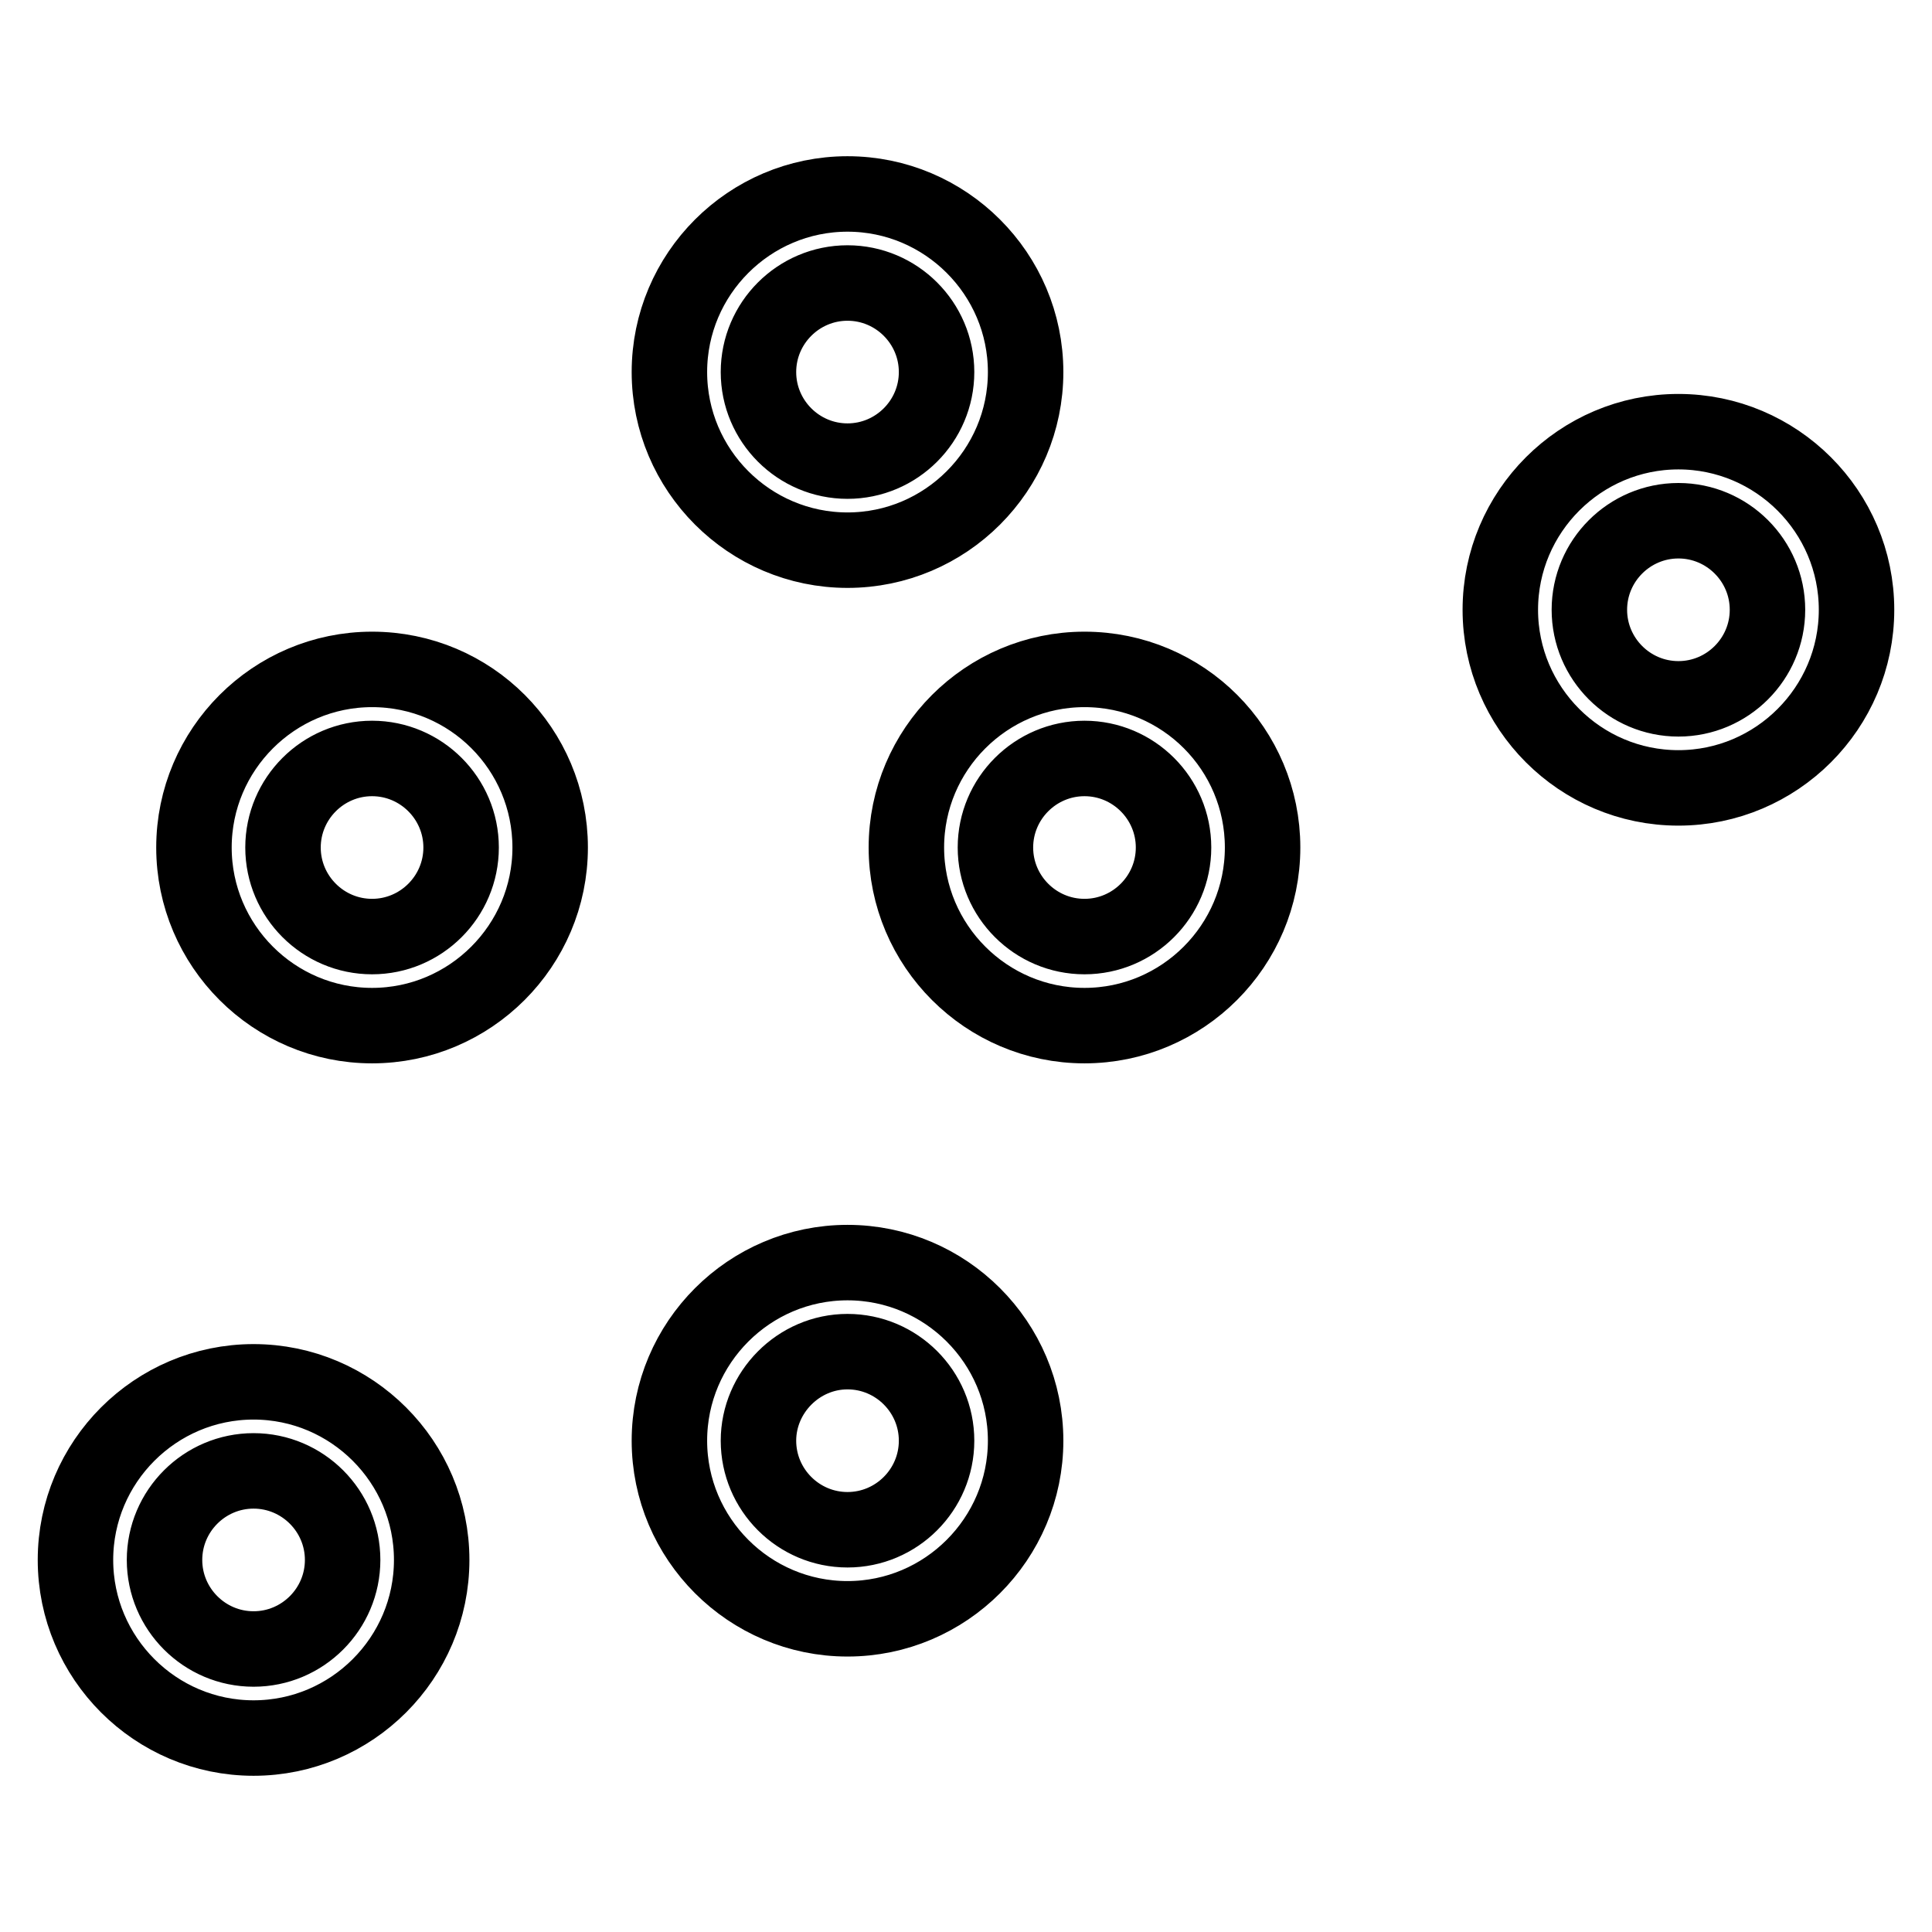 <?xml version="1.0" encoding="utf-8"?>
<!-- Svg Vector Icons : http://www.onlinewebfonts.com/icon -->
<!DOCTYPE svg PUBLIC "-//W3C//DTD SVG 1.1//EN" "http://www.w3.org/Graphics/SVG/1.1/DTD/svg11.dtd">
<svg version="1.1" xmlns="http://www.w3.org/2000/svg" xmlns:xlink="http://www.w3.org/1999/xlink" x="0px" y="0px" viewBox="0 0 256 256" enable-background="new 0 0 256 256" xml:space="preserve">
<g> <path stroke-width="10" fill-opacity="0" stroke="#000000"  d="M49.3,100.5c6.5,0,11.8,5.3,11.8,11.8c0,6.5-5.3,11.8-11.8,11.8s-11.8-5.3-11.8-11.8S42.8,100.5,49.3,100.5  M49.3,88.7c-13,0-23.6,10.6-23.6,23.6s10.6,23.6,23.6,23.6c13,0,23.6-10.6,23.6-23.6S62.4,88.7,49.3,88.7L49.3,88.7z M112.3,37.5 c6.5,0,11.8,5.3,11.8,11.8c0,6.5-5.3,11.8-11.8,11.8s-11.8-5.3-11.8-11.8S105.8,37.5,112.3,37.5 M112.3,25.7 c-13,0-23.6,10.6-23.6,23.6c0,13,10.6,23.6,23.6,23.6s23.6-10.6,23.6-23.6C135.9,36.3,125.3,25.7,112.3,25.7L112.3,25.7z M222.4,69 c6.5,0,11.8,5.3,11.8,11.8c0,6.5-5.3,11.8-11.8,11.8s-11.8-5.3-11.8-11.8C210.6,74.3,215.9,69,222.4,69 M222.4,57.2 c-13,0-23.6,10.6-23.6,23.6c0,13,10.6,23.6,23.6,23.6S246,93.8,246,80.8C246,67.8,235.4,57.2,222.4,57.2L222.4,57.2z M143.7,100.5 c6.5,0,11.8,5.3,11.8,11.8c0,6.5-5.3,11.8-11.8,11.8s-11.8-5.3-11.8-11.8S137.2,100.5,143.7,100.5 M143.7,88.7 c-13,0-23.6,10.6-23.6,23.6s10.6,23.6,23.6,23.6c13,0,23.6-10.6,23.6-23.6S156.8,88.7,143.7,88.7L143.7,88.7z M112.3,179.1 c6.5,0,11.8,5.3,11.8,11.8c0,6.5-5.3,11.8-11.8,11.8s-11.8-5.3-11.8-11.8C100.5,184.5,105.8,179.1,112.3,179.1 M112.3,167.3 c-13,0-23.6,10.6-23.6,23.6s10.6,23.6,23.6,23.6s23.6-10.6,23.6-23.6S125.3,167.3,112.3,167.3L112.3,167.3z M33.6,194.9 c6.5,0,11.8,5.3,11.8,11.8c0,6.5-5.3,11.8-11.8,11.8s-11.8-5.3-11.8-11.8C21.8,200.2,27.1,194.9,33.6,194.9 M33.6,183.1 c-13,0-23.6,10.6-23.6,23.6s10.6,23.6,23.6,23.6s23.6-10.6,23.6-23.6S46.6,183.1,33.6,183.1L33.6,183.1z"/></g>
</svg>